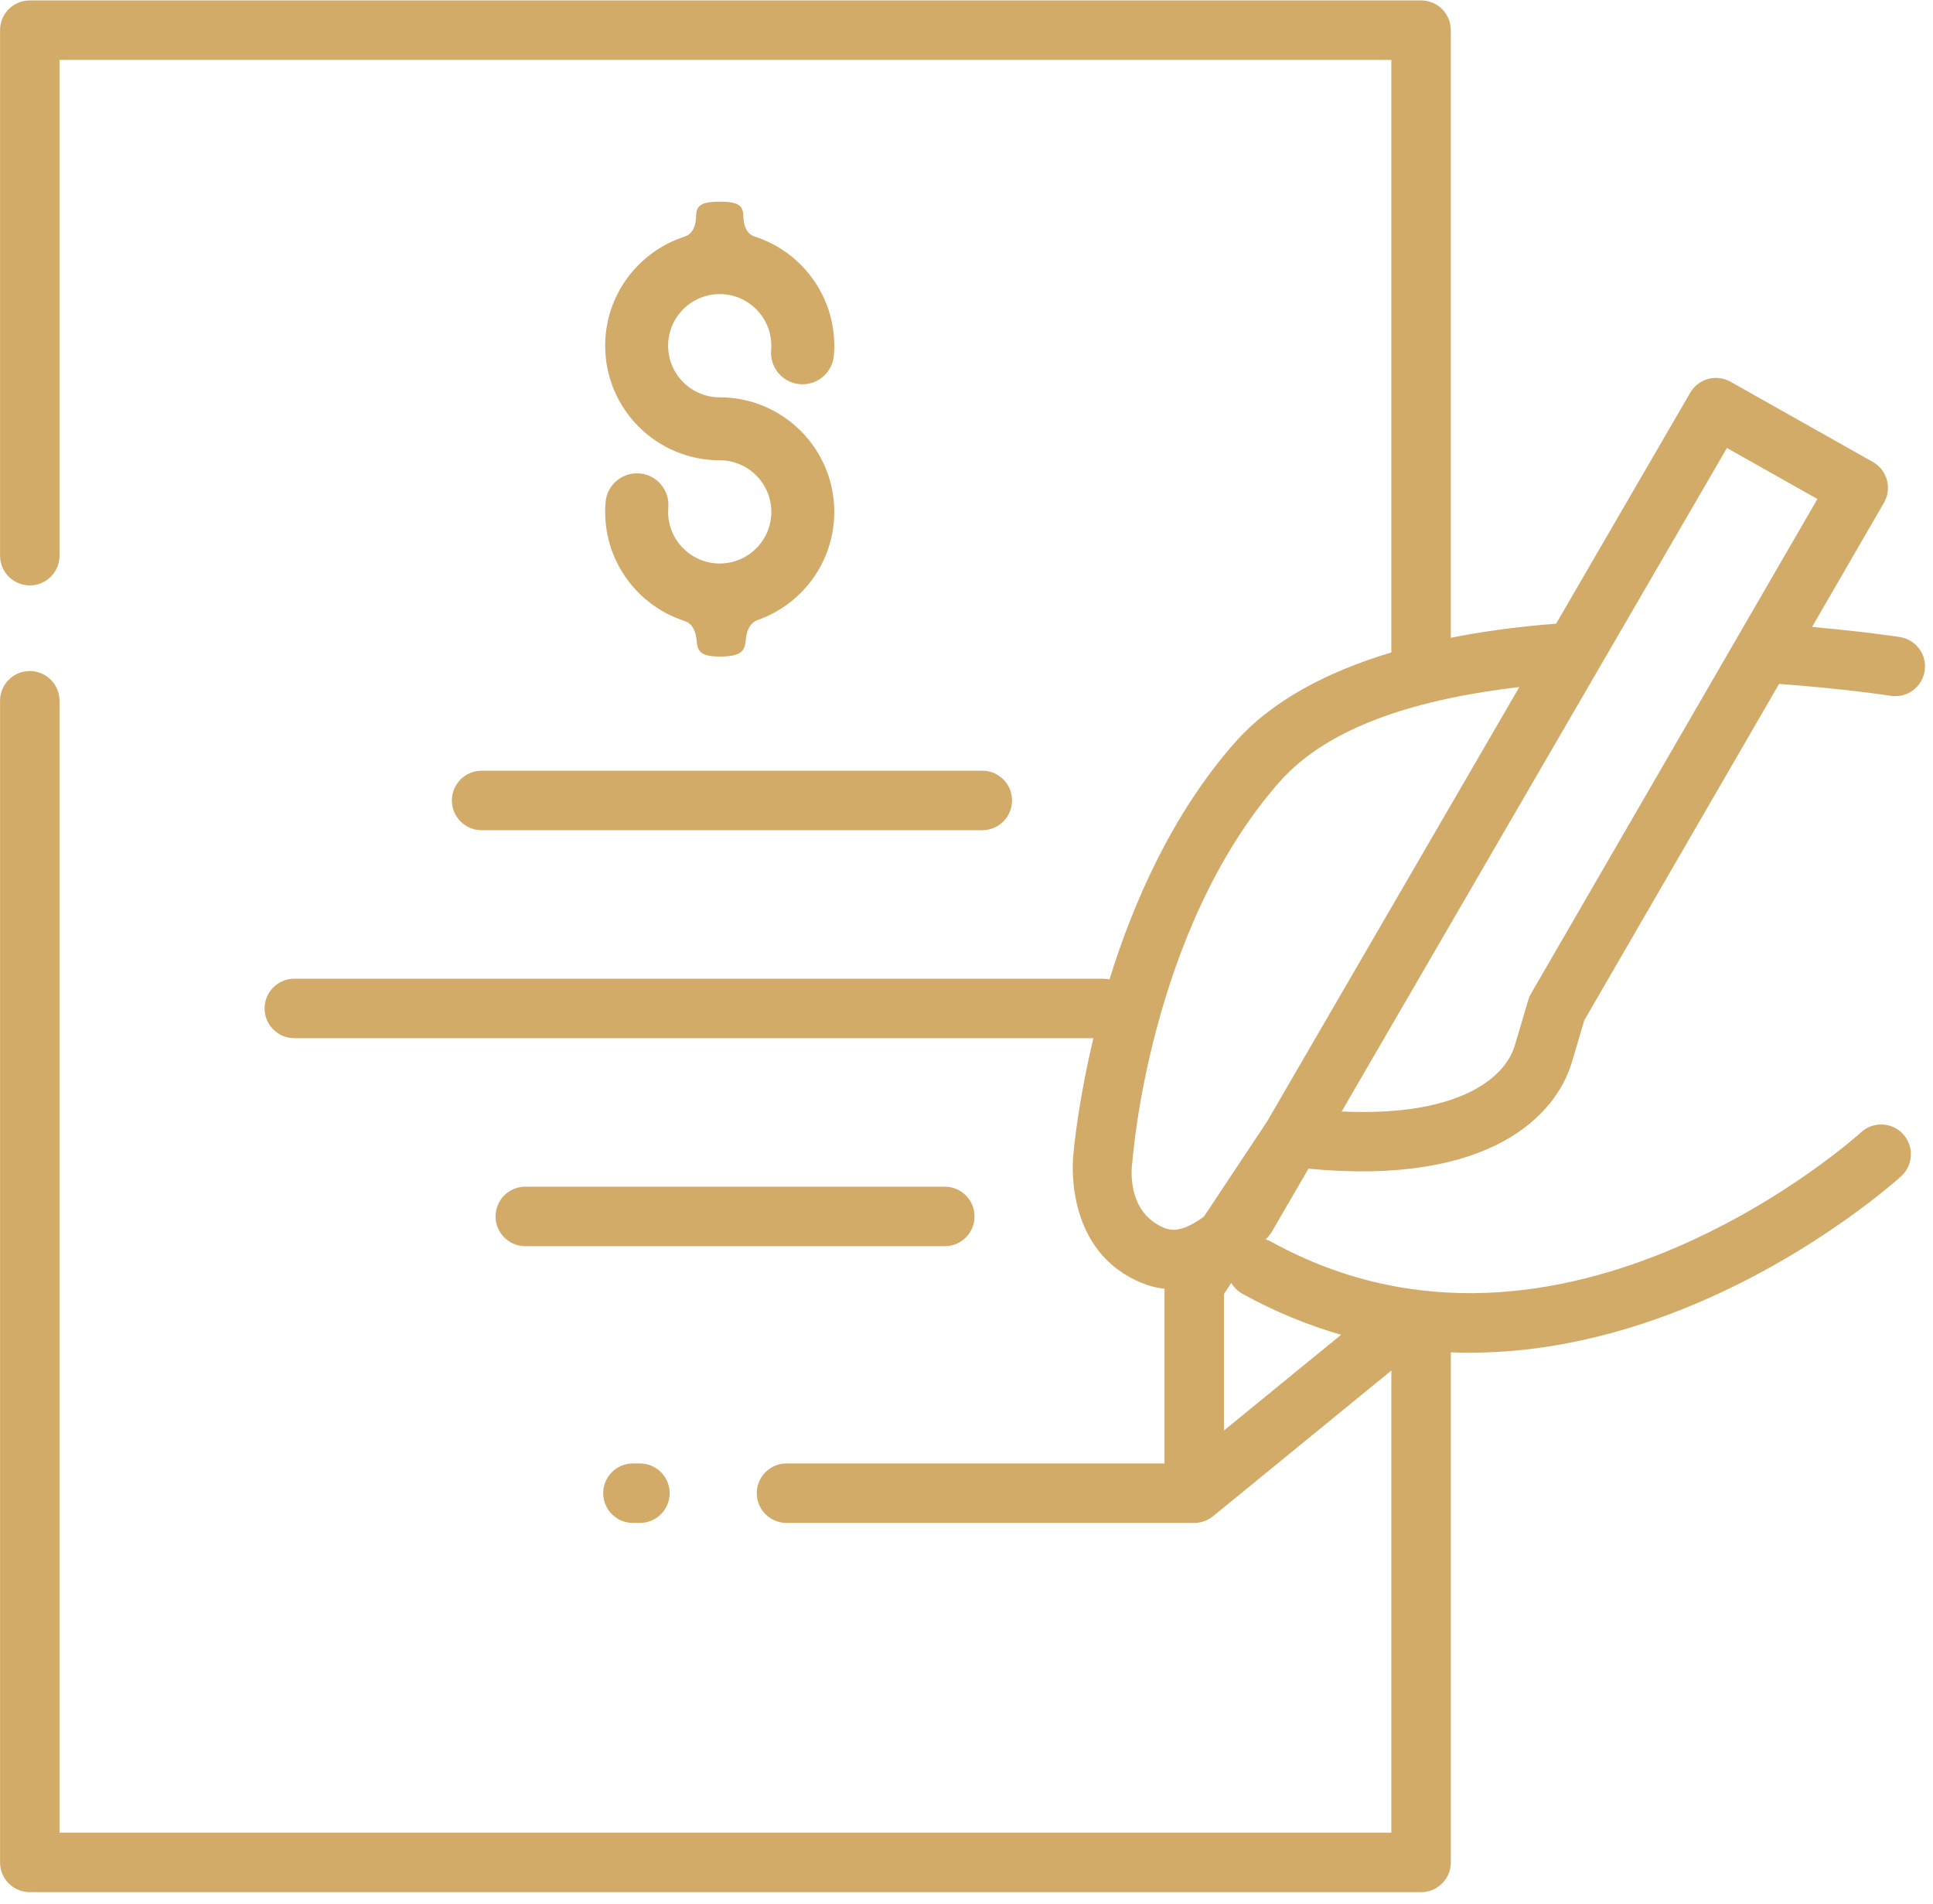 <?xml version="1.0" encoding="UTF-8" standalone="no"?>
<!DOCTYPE svg PUBLIC "-//W3C//DTD SVG 1.1//EN" "http://www.w3.org/Graphics/SVG/1.1/DTD/svg11.dtd">
<svg width="100%" height="100%" viewBox="0 0 195 192" version="1.1" xmlns="http://www.w3.org/2000/svg" xmlns:xlink="http://www.w3.org/1999/xlink" xml:space="preserve" xmlns:serif="http://www.serif.com/" style="fill-rule:evenodd;clip-rule:evenodd;stroke-linejoin:round;stroke-miterlimit:2;">
    <g transform="matrix(0.24,0,0,0.24,-315.36,-19.68)">
        <g id="recipisa" transform="matrix(1,0,0,1,-501.336,34.596)">
            <path d="M2081.38,687.409l2.934,0c6.898,0 12.5,-5.601 12.5,-12.5c-0,-6.899 -5.602,-12.5 -12.5,-12.5l-2.934,0c-6.899,0 -12.5,5.601 -12.5,12.5c0,6.899 5.601,12.5 12.5,12.5Zm248.428,-96.218l-0,57.367l49.229,-40.215c-13.711,-3.938 -27.556,-9.561 -41.401,-17.189c-2.041,-1.124 -3.644,-2.736 -4.743,-4.611l-3.085,4.648Zm-293.673,-20.088l176.338,-0c6.899,-0 12.5,-5.601 12.5,-12.5c0,-6.899 -5.601,-12.5 -12.5,-12.5l-176.338,-0c-6.899,-0 -12.5,5.601 -12.5,12.5c-0,6.899 5.601,12.5 12.5,12.5Zm417.829,-234.982c-40.594,4.781 -79.493,15.619 -100.908,39.981c-54.745,62.277 -61.708,159.142 -61.708,159.142c-0.019,0.262 -0.047,0.524 -0.083,0.784c0,0 -3.377,20.495 13.476,27.409c4.237,1.738 8.336,0.221 11.798,-1.648c1.778,-0.959 3.429,-2.07 4.912,-3.211l26.521,-39.948l105.992,-182.509Zm-436.195,60.171l210.462,0c6.899,0 12.5,-5.601 12.5,-12.5c0,-6.898 -5.601,-12.5 -12.5,-12.5l-210.462,0c-6.899,0 -12.5,5.602 -12.5,12.5c-0,6.899 5.601,12.5 12.5,12.5Zm100.087,-155.452c-26.576,-0 -48.152,-21.576 -48.152,-48.152c0,-21.408 14,-39.572 33.337,-45.827c3.083,-0.997 4.475,-3.642 4.827,-7.52c0.138,-1.521 -0.068,-3.453 1.123,-4.941c1.259,-1.573 3.871,-2.251 8.865,-2.251c4.995,-0 7.606,0.678 8.866,2.251c1.19,1.488 0.984,3.42 1.122,4.941c0.352,3.878 1.744,6.523 4.827,7.52c19.337,6.255 33.337,24.419 33.337,45.827c-0,1.38 -0.058,2.747 -0.173,4.097c-0.616,7.277 -7.024,12.685 -14.301,12.068c-7.277,-0.616 -12.685,-7.024 -12.068,-14.301c0.052,-0.615 0.078,-1.236 0.078,-1.864c0,-11.97 -9.718,-21.688 -21.688,-21.688c-11.97,-0 -21.688,9.718 -21.688,21.688c-0,11.97 9.718,21.688 21.688,21.688c26.576,0 48.152,21.576 48.152,48.152c-0,20.937 -13.391,38.771 -32.069,45.397c-3.083,1.094 -4.491,3.767 -5.04,7.548c-0.243,1.668 -0.165,3.765 -1.526,5.375c-1.417,1.675 -4.221,2.469 -9.517,2.469c-4.646,0 -7.132,-0.729 -8.379,-2.304c-1.264,-1.599 -1.198,-3.667 -1.433,-5.298c-0.546,-3.805 -2.028,-6.398 -5.003,-7.36c-19.337,-6.255 -33.337,-24.419 -33.337,-45.827c0,-1.38 0.059,-2.747 0.173,-4.098c0.616,-7.276 7.025,-12.684 14.301,-12.067c7.277,0.616 12.685,7.024 12.068,14.301c-0.052,0.614 -0.078,1.236 -0.078,1.864c-0,11.97 9.718,21.688 21.688,21.688c11.97,0 21.688,-9.718 21.688,-21.688c0,-11.97 -9.718,-21.688 -21.688,-21.688Zm423.356,-5.172l-161.93,278.829c23.209,1.086 40.096,-1.942 52.101,-7.326c12.152,-5.451 18.519,-13.162 20.675,-20.43c5.258,-17.724 5.666,-19.098 5.666,-19.098c0.281,-0.946 0.672,-1.856 1.167,-2.71l120.362,-207.833c0,-0 -38.041,-21.432 -38.041,-21.432Zm-713.355,57.755c6.903,-0 12.5,-5.597 12.5,-12.5c-0,-78.619 -0,-208.337 -0,-208.337c-0,0 476.07,0 559.804,0l0,249.003c-26.882,8.052 -50.28,20.259 -65.882,38.008c-26.307,29.926 -42.599,67.128 -52.595,99.417c-0.901,-0.207 -1.839,-0.316 -2.802,-0.316l-339.837,-0c-6.899,-0 -12.5,5.601 -12.5,12.5c-0,6.899 5.601,12.5 12.5,12.5l335.882,-0c-6.506,27.179 -8.293,47.08 -8.492,49.462l-0.019,0.24l0.039,-0.365c-0.414,4.299 -2.912,40.522 28.797,53.531c3.21,1.317 6.406,2.1 9.556,2.433l-0,73.41c-0,0 -158.886,0 -158.886,0c-6.899,0 -12.5,5.601 -12.5,12.5c-0,6.899 5.601,12.5 12.5,12.5l171.386,0c3.03,0 5.809,-1.078 7.972,-2.872l74.881,-61.169l0,194.21c0,0 -476.07,0 -559.804,0c-0,0 -0,-432.623 -0,-475.676c-0,-6.904 -5.597,-12.5 -12.5,-12.5c-0,-0 -0,-0 -0,-0c-6.904,-0 -12.5,5.596 -12.5,12.5c-0,44.854 -0,488.176 -0,488.176c-0,6.904 5.596,12.5 12.5,12.5l584.804,0c6.904,0 12.5,-5.596 12.5,-12.5l0,-214.361c38.141,1.486 73.836,-8.01 103.798,-20.782c51.339,-21.884 85.53,-53.253 85.53,-53.253c5.09,-4.657 5.442,-12.57 0.785,-17.66c-4.656,-5.09 -12.57,-5.442 -17.66,-0.785l0,-0c0,-0 -31.404,28.643 -78.458,48.701c-46.214,19.699 -107.838,31.266 -169.457,-2.68c-0.746,-0.412 -1.516,-0.738 -2.3,-0.984c1.095,-1.243 1.687,-2.005 1.687,-2.005c0.343,-0.441 0.655,-0.905 0.936,-1.389l15.295,-26.337c76.987,7.336 104.251,-22.923 110.709,-44.692l5.243,-17.674l81.864,-141.357c28.007,2.041 46.916,5 46.916,5c6.816,1.066 13.215,-3.602 14.281,-10.418c1.066,-6.816 -3.602,-13.216 -10.418,-14.282c0,0 -14.441,-2.258 -36.912,-4.244l30.227,-52.194c1.674,-2.891 2.121,-6.332 1.242,-9.555c-0.88,-3.223 -3.013,-5.96 -5.924,-7.6l-59.811,-33.696c-5.959,-3.357 -13.51,-1.301 -16.945,4.614l-56.368,97.061c-1.635,0.123 -3.275,0.259 -4.915,0.404c-13.297,1.174 -26.539,2.972 -39.345,5.52l0,-255.344c0,-6.903 -5.596,-12.5 -12.5,-12.5l-584.804,0c-6.904,0 -12.5,5.597 -12.5,12.5c-0,0 -0,141.098 -0,220.837c-0,3.315 1.316,6.494 3.661,8.838c2.344,2.345 5.523,3.662 8.839,3.662l-0,-0Z" style="fill:#d2ab69;"/>
        </g>
    </g>
</svg>
